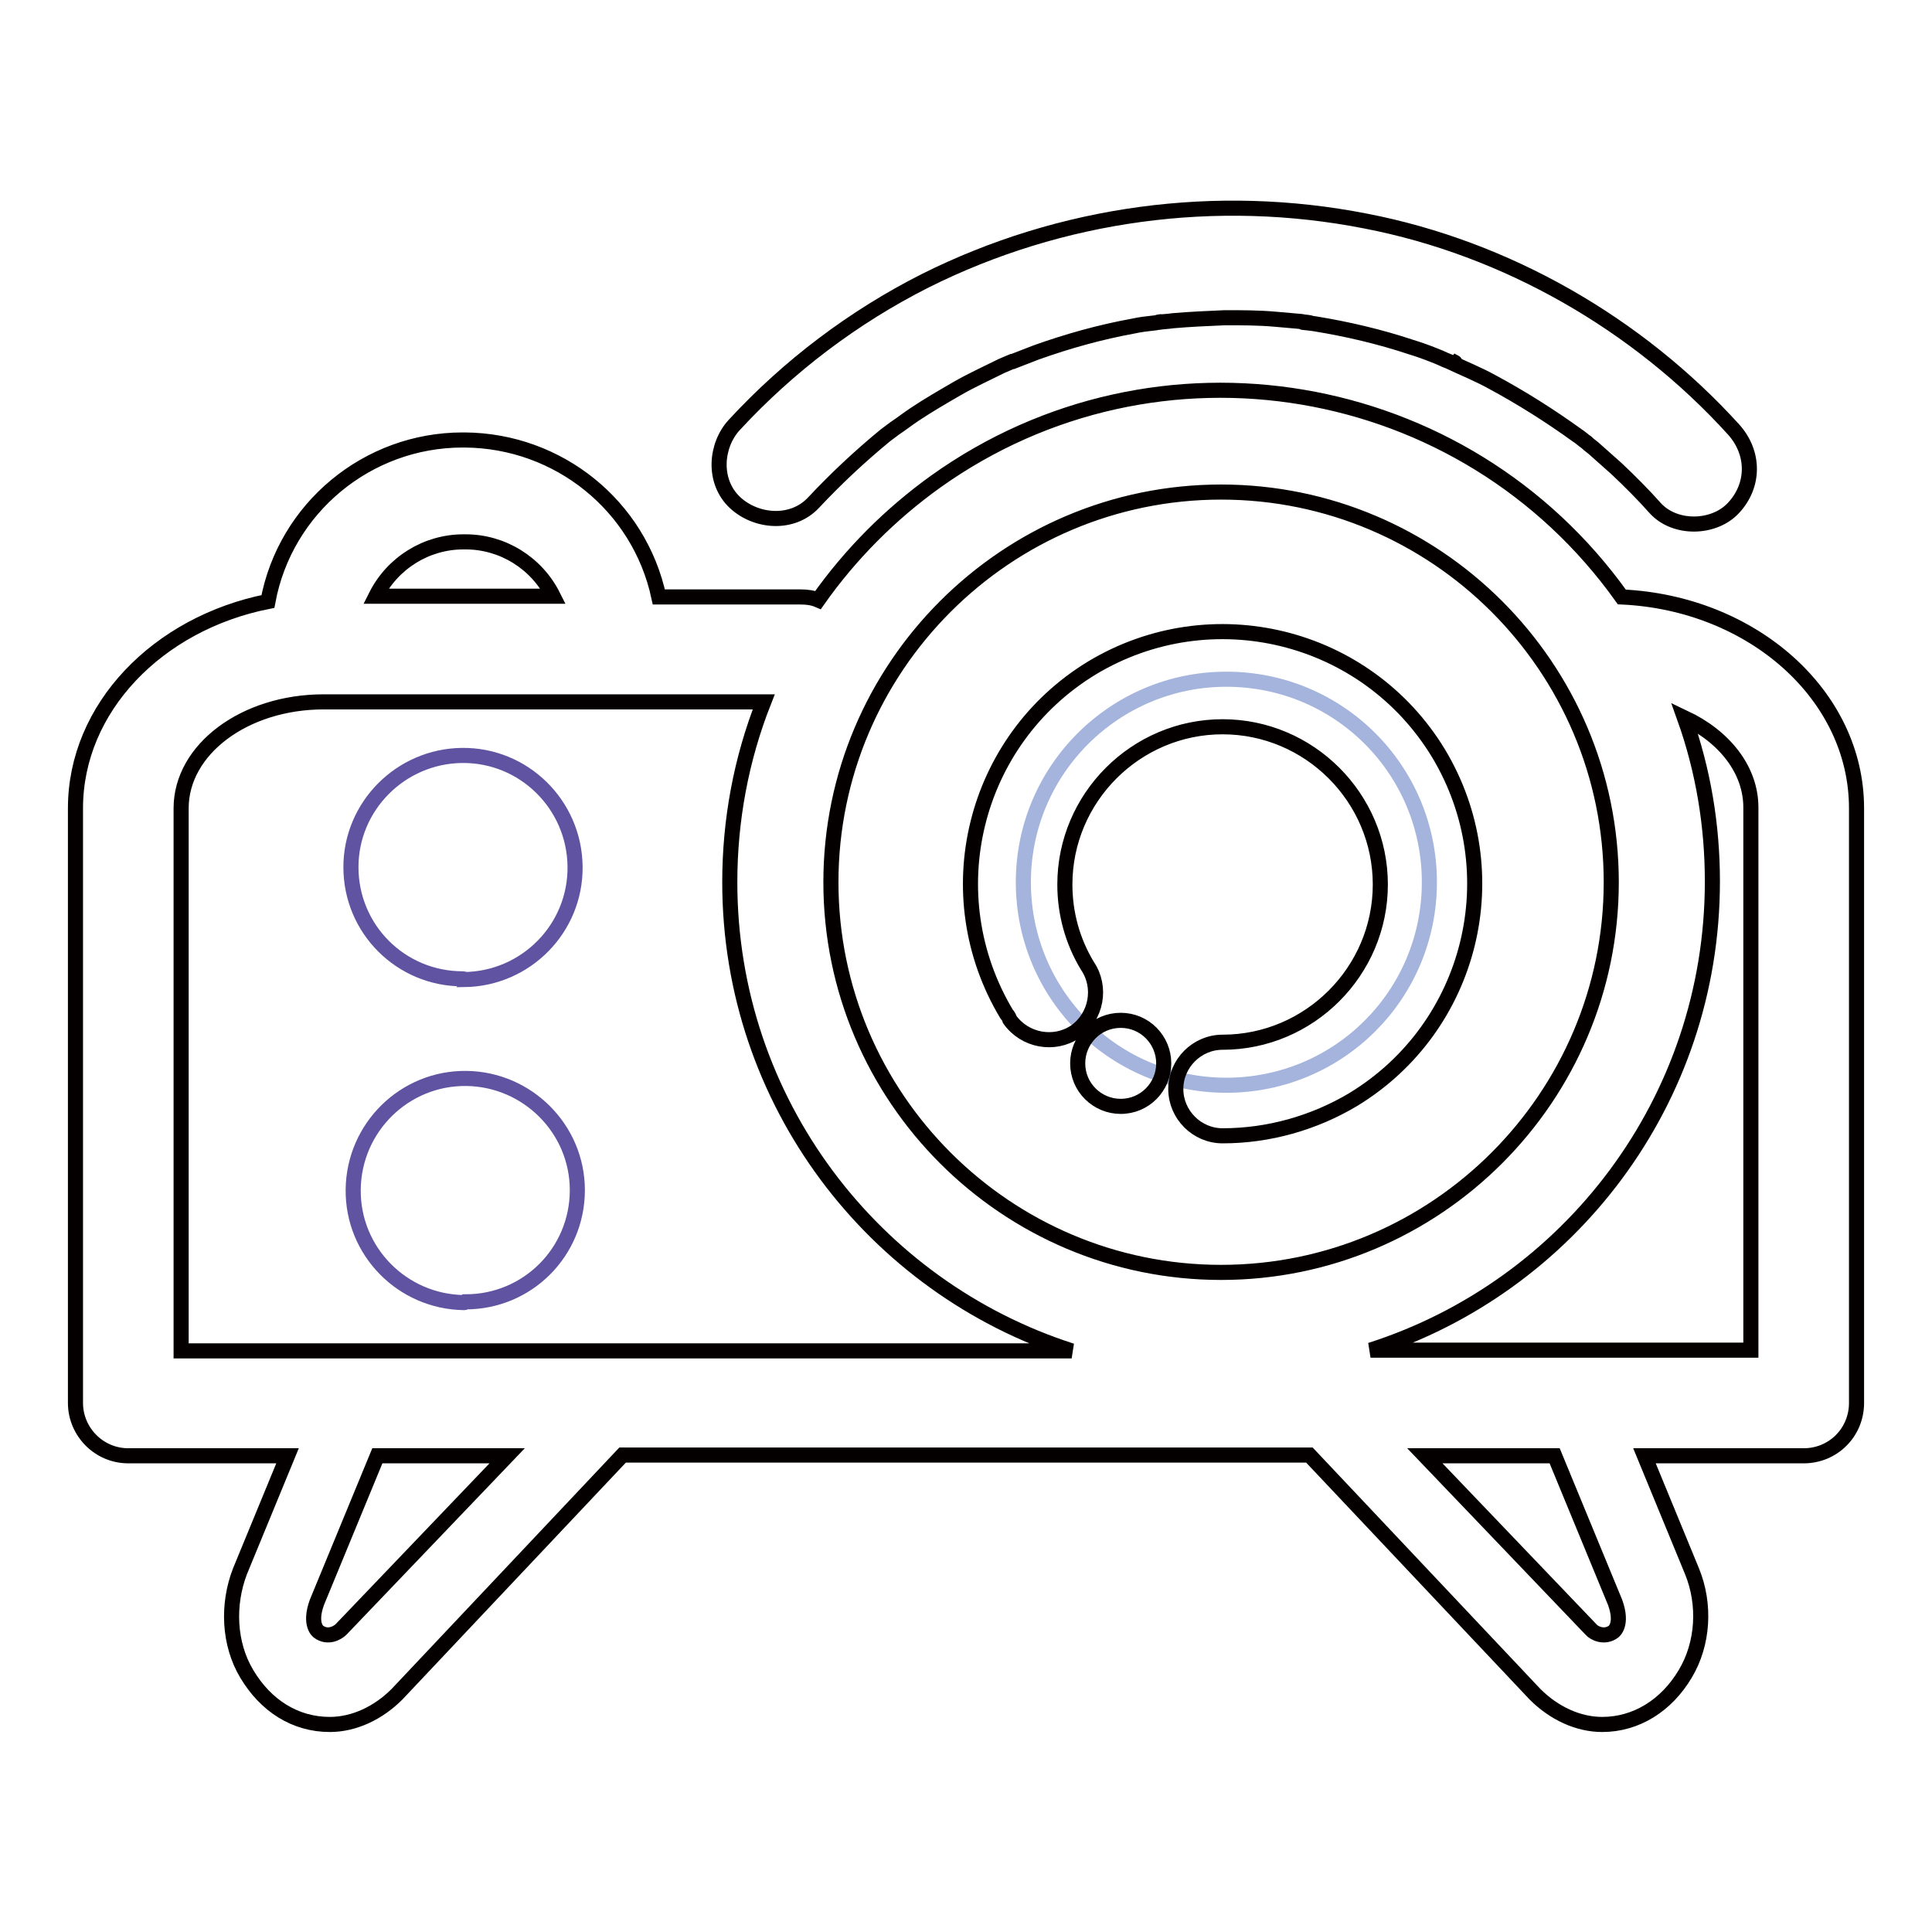 <?xml version="1.0" encoding="utf-8"?>
<!-- Svg Vector Icons : http://www.onlinewebfonts.com/icon -->
<!DOCTYPE svg PUBLIC "-//W3C//DTD SVG 1.1//EN" "http://www.w3.org/Graphics/SVG/1.1/DTD/svg11.dtd">
<svg version="1.1" xmlns="http://www.w3.org/2000/svg" xmlns:xlink="http://www.w3.org/1999/xlink" x="0px" y="0px" viewBox="0 0 256 256" enable-background="new 0 0 256 256" xml:space="preserve">
<g> <path stroke-width="2" fill-opacity="0" stroke="#a4b4dc"  d="M135.6,116.9c0,14.9,12,26.9,26.9,26.9c14.9,0,26.9-12,26.9-26.9c0-14.9-12-26.9-26.9-26.9c0,0,0,0,0,0 C147.7,90,135.6,102,135.6,116.9L135.6,116.9z"/> <path stroke-width="2" fill-opacity="0" stroke="#6054a2"  d="M61.5,172.6c-8.2-0.1-14.8-6.8-14.7-15c0.1-8.2,6.8-14.8,15-14.7c8.1,0.1,14.7,6.7,14.7,14.8 c0,8.2-6.6,14.8-14.8,14.8C61.6,172.6,61.6,172.6,61.5,172.6L61.5,172.6z M61.5,129.8c8.2-0.1,14.8-6.8,14.7-15 c-0.1-8.2-6.8-14.8-15-14.7c-8.1,0.1-14.7,6.7-14.7,14.8c0,8.2,6.6,14.8,14.8,14.8C61.4,129.7,61.5,129.7,61.5,129.8L61.5,129.8z" /> <path stroke-width="2" fill-opacity="0" stroke="#040000"  d="M97.4,66.6c2.8,2.6,7.6,3,10.4,0c3-3.2,6.1-6.1,9.5-8.9l0,0h0c0.4-0.3,0.8-0.6,1.2-0.9 c0.9-0.6,1.8-1.3,2.7-1.9c1.8-1.2,3.7-2.3,5.6-3.4c1.9-1.1,3.9-2,5.9-3c0.5-0.2,0.9-0.4,1.4-0.6l0.1,0c1-0.4,2.1-0.8,3.1-1.2 c4.2-1.5,8.5-2.7,12.9-3.5c0.9-0.2,1.8-0.3,2.7-0.4c0.2,0,0.5-0.1,0.7-0.1c0.6-0.1,1.2-0.1,1.8-0.2c2.3-0.2,4.6-0.3,6.9-0.4 c2.2,0,4.5,0,6.7,0.2c1.1,0.1,2.3,0.2,3.4,0.3c0.5,0.1,0.9,0.1,1.3,0.2c-2.4-0.2,0,0,0.5,0.1c4.3,0.7,8.6,1.7,12.8,3.1 c1,0.3,2.1,0.7,3.1,1.1c0.5,0.2,1,0.4,1.4,0.6l0.5,0.2c1.9,0.9,3.9,1.7,5.7,2.7c3.9,2.1,7.7,4.5,11.3,7.1c0.2,0.1,0.9,0.7,1.2,0.9 c0.4,0.4,0.9,0.7,1.3,1.1c0.9,0.8,1.8,1.6,2.7,2.4c1.8,1.7,3.5,3.4,5.1,5.2c2.6,2.9,7.8,2.8,10.4,0c2.8-3,2.8-7.3,0-10.4 c-12.7-14-30.1-24-48.7-27.6c-19.8-3.9-40.4-1.1-58.4,7.9c-9.5,4.8-18.1,11.3-25.3,19.1C94.8,59,94.4,63.8,97.4,66.6z M192.2,47.7 l0.1,0.1C193.2,48.2,192.7,48,192.2,47.7L192.2,47.7z M153.4,42.7C154,42.6,153.8,42.6,153.4,42.7z M133.4,134.4 c-9.5-15.8-4.5-36.3,11.3-45.9c15.8-9.5,36.3-4.5,45.9,11.3c9.5,15.8,4.5,36.3-11.3,45.9c-5.2,3.1-11.2,4.8-17.3,4.8 c-3.4,0-6.2-2.8-6.2-6.2s2.8-6.2,6.2-6.2c11.5,0,20.9-9.4,20.9-20.9c0-11.5-9.4-20.9-20.9-20.9c-11.5,0-20.9,9.4-20.9,20.9 c0,3.8,1,7.5,3,10.8c1.9,2.8,1.2,6.7-1.6,8.7c-2.8,1.9-6.7,1.2-8.7-1.6C133.7,134.8,133.6,134.6,133.4,134.4L133.4,134.4z  M154.2,140.9c0,3.1-2.5,5.7-5.7,5.7c-3.1,0-5.7-2.5-5.7-5.7c0-3.1,2.5-5.7,5.7-5.7l0,0C151.7,135.2,154.2,137.8,154.2,140.9z  M214.9,79.1C194,49.8,153.3,42.9,124,63.8c-6,4.3-11.3,9.6-15.6,15.7c-0.7-0.3-1.5-0.4-2.3-0.4H87.3C84.7,67,74,58.4,61.6,58.3 h-0.3c-12.6,0-23.5,9-25.8,21.4C20.9,82.6,10,93.8,10,107.1v78.8c0,3.8,3.1,7,7,7h21.1l-6.3,15.3c-1.7,4.4-1.5,9.6,0.9,13.6 c2.5,4.2,6.4,6.7,11,6.7c3.2,0,6.4-1.5,8.9-4l29.9-31.7h91l29.9,31.7c2.5,2.5,5.7,4,8.9,4c4.5,0,8.5-2.5,11-6.7 c2.4-4,2.7-9.2,0.9-13.6l-6.3-15.3H239c3.9,0,7-3.1,7-7v-78.8C246,92.1,232.2,79.9,214.9,79.1L214.9,79.1z M161.8,65.2 c28.5,0,51.7,23.2,51.7,51.7c0,28.5-23.2,51.7-51.7,51.7s-51.7-23.2-51.7-51.7S133.3,65.2,161.8,65.2z M61.4,71.8h0.3 c4.9,0,9.4,2.8,11.6,7.2H49.8C52,74.6,56.5,71.8,61.4,71.8L61.4,71.8z M24,107.1C24,99.3,32.4,93,42.9,93h58.3 c-3,7.6-4.5,15.7-4.5,23.9c0,29.1,19.1,53.7,45.3,62.1H24V107.1z M45.2,215.9c-0.5,0.5-1.8,1.2-3,0.3c0,0-1.3-0.9-0.2-3.9l8-19.4 h17.2L45.2,215.9z M214,212.3c1.1,3-0.2,3.9-0.2,3.9c-1.2,0.9-2.6,0.2-3-0.3l-22-23H206L214,212.3z M232,178.9h-50.4 c26.3-8.4,45.3-33,45.3-62.1c0-7.4-1.2-14.7-3.7-21.7c5.3,2.5,8.8,6.9,8.8,11.9L232,178.9z"/></g>
</svg>